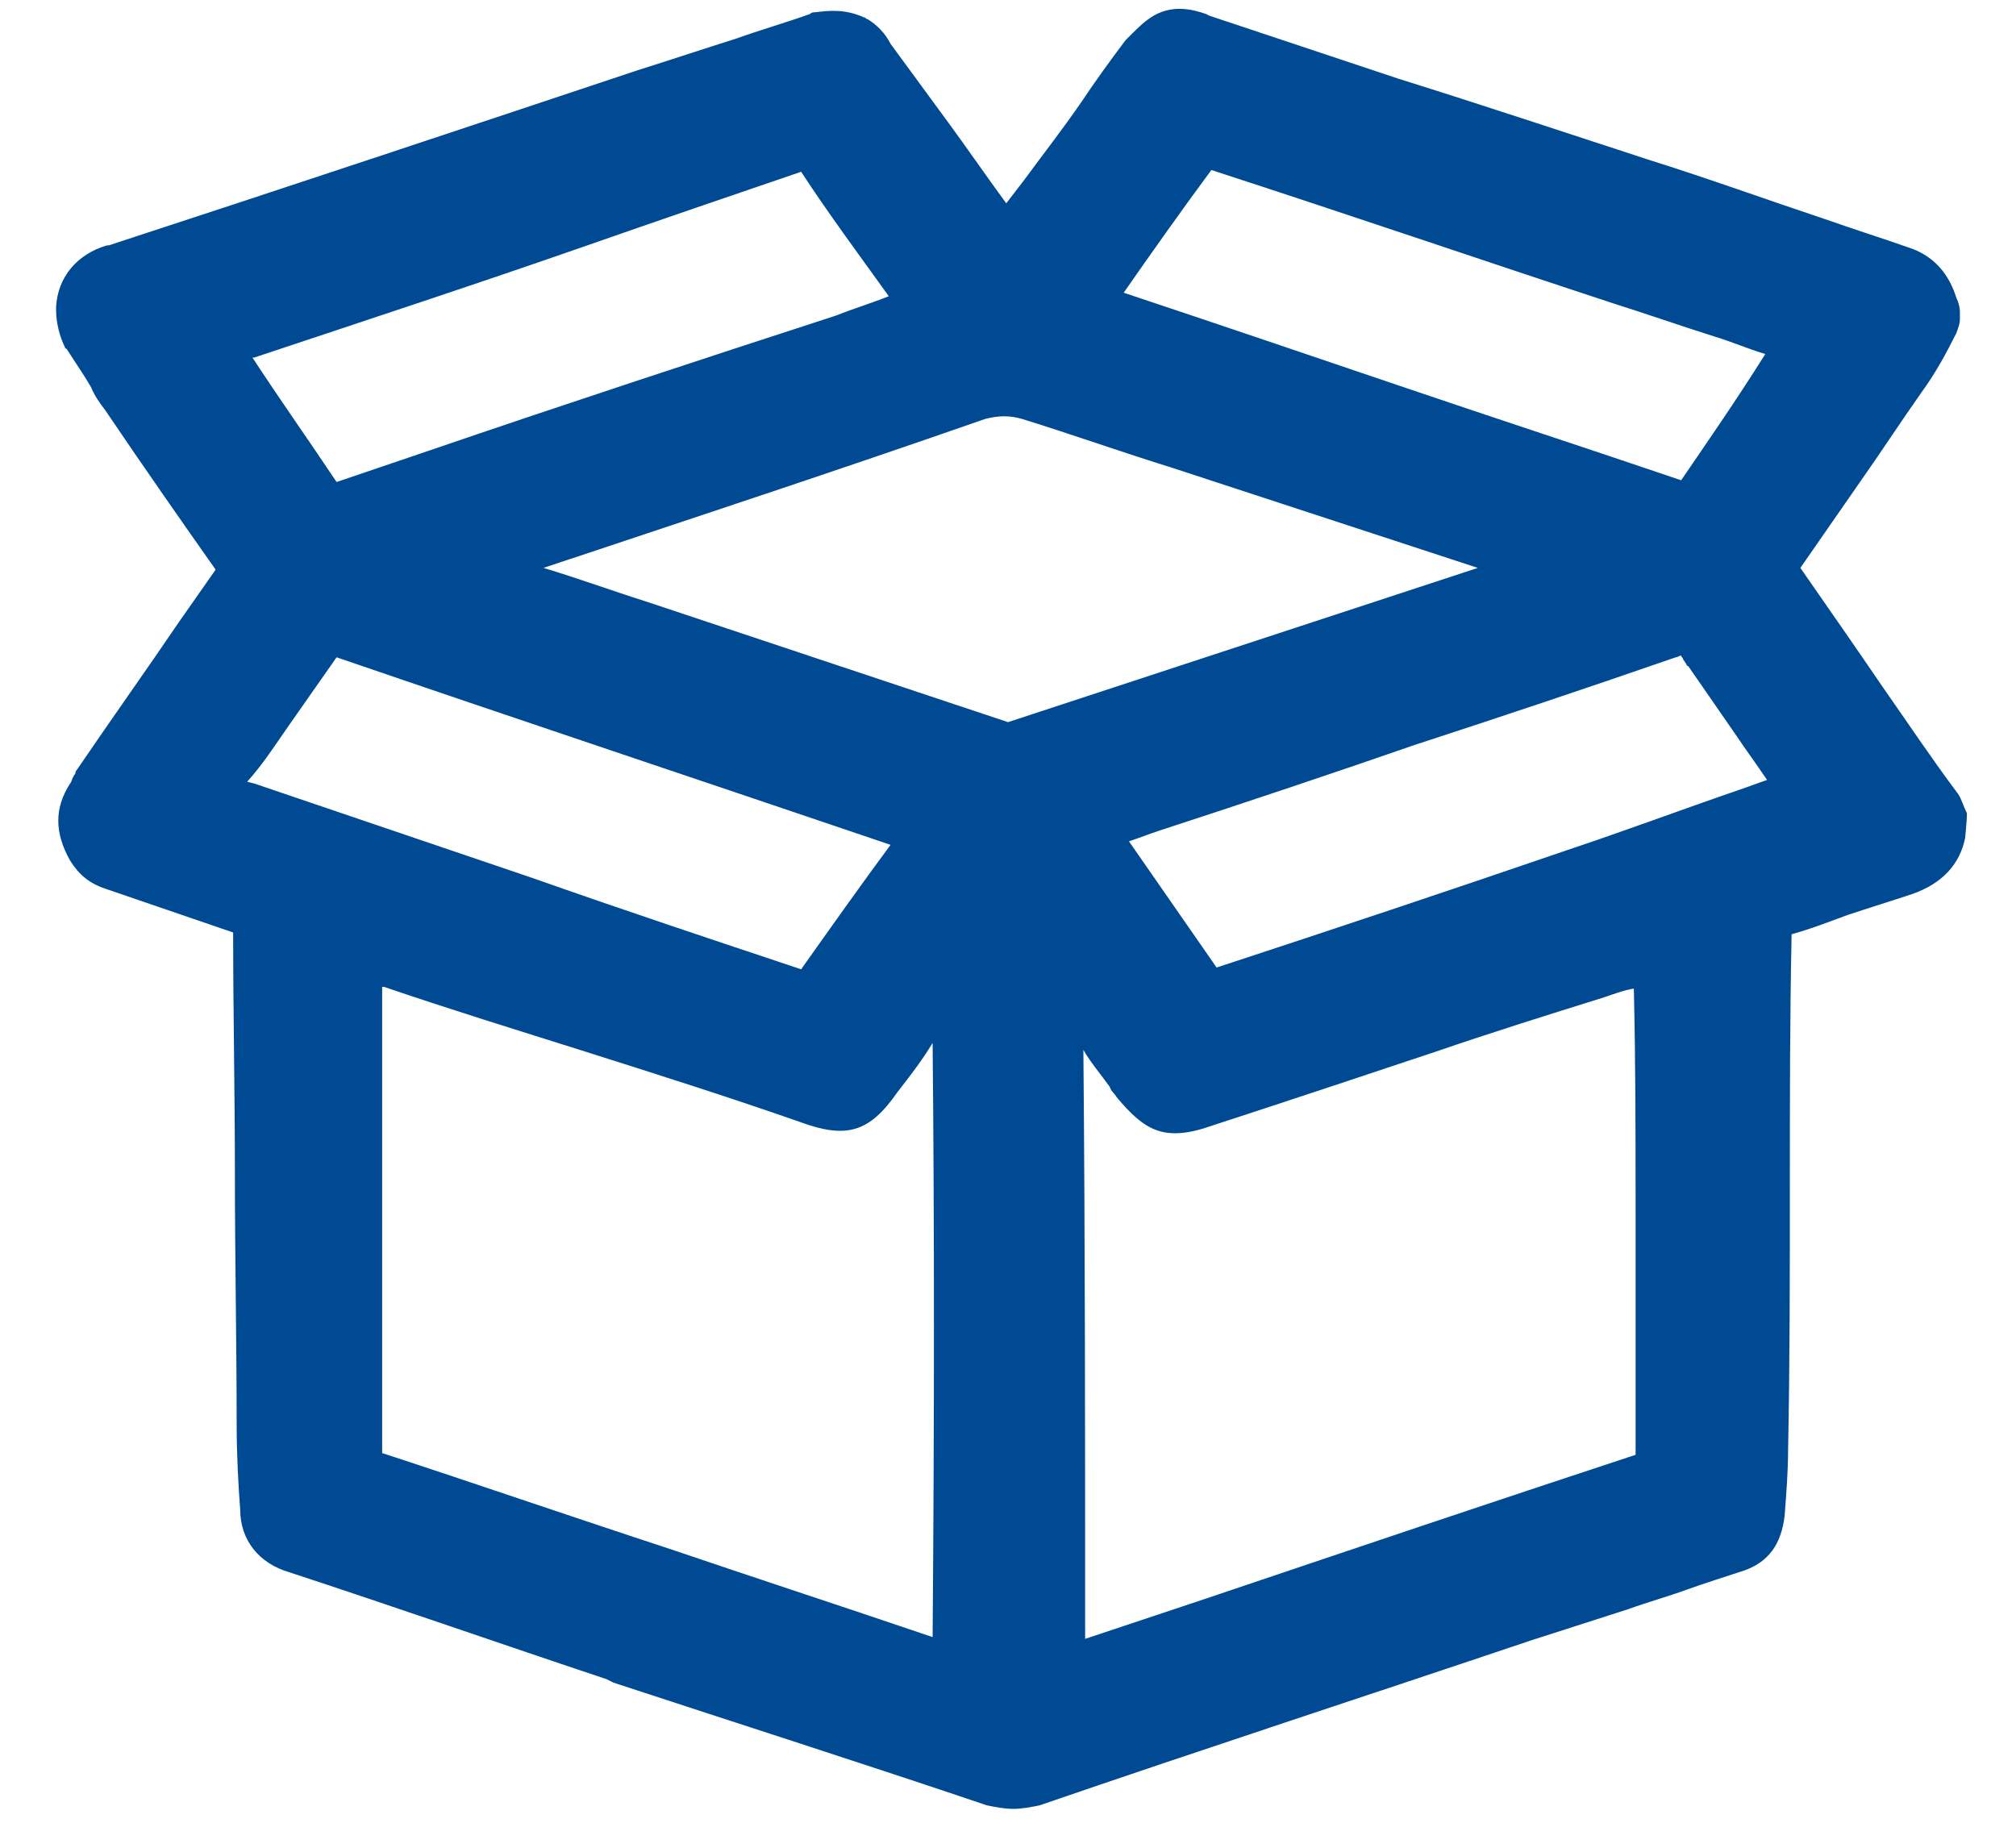 <svg xmlns="http://www.w3.org/2000/svg" width="115" height="104"><path d="M111.7 45.3c-1.5-2-2.9-4.1-4.3-6.1-1.5-2.2-3.1-4.5-4.7-6.8 1.1-1.6 2.3-3.3 3.4-4.9 1.2-1.7 2.3-3.4 3.5-5.1.8-1.1 1.4-2.2 2-3.4.1-.3.2-.5.2-.8v-.4c0-.3-.1-.6-.2-.8-.4-1.3-1.2-2.3-2.5-2.8-1.7-.6-3.3-1.1-5-1.7-3.3-1.1-6.6-2.3-10.1-3.4-4.6-1.5-9.4-3.1-14.2-4.6L69 .9l-.2-.1c-.6-.2-1.8-.6-3 .1-.5.3-.9.7-1.2 1l-.2.2-.2.2c-.9 1.2-1.7 2.3-2.5 3.5-1.1 1.6-2.2 3-3.3 4.5-.3.4-.7.9-1 1.3-1.1-1.5-2.2-3.1-3.3-4.6l-3.3-4.5c-.3-.6-.8-1.1-1.3-1.4-.1 0-.1-.1-.2-.1-1.1-.5-2-.4-2.8-.3-.1 0-.2 0-.3.1-1.4.5-2.8.9-4.2 1.4-1.9.6-3.7 1.2-5.6 1.8-9.9 3.3-20.1 6.7-30.2 10h-.1c-1.7.5-2.8 1.8-2.9 3.5v.2c0 .7.2 1.5.5 2.1 0 0 0 .1.1.1.5.8 1 1.5 1.4 2.2.2.5.5.9.8 1.3 2.3 3.4 4.4 6.4 6.3 9.1l-2.1 3c-1.9 2.8-3.9 5.6-5.8 8.4-.1.1-.1.2-.1.2 0 .1-.1.1-.1.2-.1.1-.1.3-.2.4-.9 1.4-.9 2.8 0 4.4.5.8 1.1 1.3 2 1.6l7.3 2.5c0 4.6.1 9.2.1 13.8 0 4.8.1 9.6.1 14.3 0 1.7.1 3.5.2 4.8 0 1.8 1.1 3.1 2.8 3.6 6.1 2 12.1 4.1 18.1 6.1l.4.2c7 2.3 14.2 4.6 21.3 7 .5.1 1 .2 1.5.2s1-.1 1.5-.2c9.3-3.2 18.8-6.3 28-9.4l5.6-1.8c1.1-.4 2.2-.7 3.3-1.1 1.1-.4 2.1-.7 3.3-1.1 1.4-.5 2.1-1.5 2.3-3.1.1-1.3.2-2.6.2-3.8.1-5 .1-10.1.1-15.1 0-4.8 0-9.5.1-14.3 1.1-.3 2.1-.7 3.2-1.1 1.2-.4 2.5-.8 3.7-1.2 1.7-.6 2.7-1.7 3-3.2 0-.1.1-.9.1-1.4-.2-.4-.3-.8-.5-1.1zM95.9 27.4c-5.3-1.8-10.5-3.5-15.8-5.3-5.3-1.8-10.6-3.6-16-5.4 1.6-2.3 3.3-4.7 5-7 7.7 2.5 15.3 5.1 22.9 7.6 1.9.6 3.9 1.3 5.8 1.9 1 .3 1.9.7 2.9 1-1.7 2.7-3.3 5-4.8 7.2zM63.3 62c.1.3.3.4.4.6 1.6 1.9 2.7 2.6 5.5 1.6 4.3-1.4 8.5-2.8 12.7-4.2 3.2-1.1 6.4-2.1 9.6-3.1.6-.2 1.1-.4 1.7-.5.1 4.2.1 8.4.1 12.5V83c-8.2 2.7-16.5 5.5-24.5 8.2l-6.9 2.3c0-11.2 0-22.6-.1-33.6.4.7 1 1.4 1.5 2.1zm6.1-6.8l-5-7.2c.6-.2 1.1-.4 1.7-.6 4.9-1.6 9.7-3.2 14.6-4.9 4.9-1.6 9.7-3.2 14.6-4.9l.3-.1c.1 0 .2-.1.3-.1 0 .1.1.1.1.2l.2.3s0 .1.1.1l2.7 3.9c.6.9 1.2 1.7 1.8 2.6-.6.2-1.1.4-1.7.6-3.2 1.1-6.4 2.3-9.7 3.4-6.7 2.3-13.3 4.5-20 6.7zm14.9-22.8l-26.8 8.8-20.7-6.9c-1.9-.6-3.8-1.3-5.8-1.9 8.4-2.8 16.9-5.6 25.2-8.5.8-.2 1.4-.2 2.1 0 2.9.9 5.7 1.9 8.6 2.8l17.4 5.7zM45.7 9.8c1.5 2.3 3.2 4.6 5 7.1-1 .4-2 .7-3 1.1-7.7 2.5-15.6 5.1-23.2 7.7l-5.3 1.8c-1.6-2.4-3.3-4.8-4.8-7.1h.1c6.3-2.1 12.7-4.2 19-6.4 4-1.4 8.1-2.8 12.2-4.2zM16.4 41.5c.9-1.3 1.9-2.7 2.8-4 10.5 3.6 21 7.1 31.6 10.7-1.7 2.3-3.4 4.7-5.1 7.1-5.1-1.7-10.2-3.4-15.3-5.2l-15.9-5.4-.4-.1c.9-1 1.6-2.1 2.3-3.1zm5.5 14.8c3.8 1.3 7.7 2.5 11.5 3.7 4.1 1.3 8.2 2.6 12.2 4 2.7 1 4 .6 5.6-1.7.7-.9 1.4-1.8 2-2.8.1 10.3.1 21.3 0 33.9-5-1.7-9.9-3.3-14.9-5-5.5-1.8-11-3.7-16.5-5.5V56.3z" fill="#004a93"/></svg>